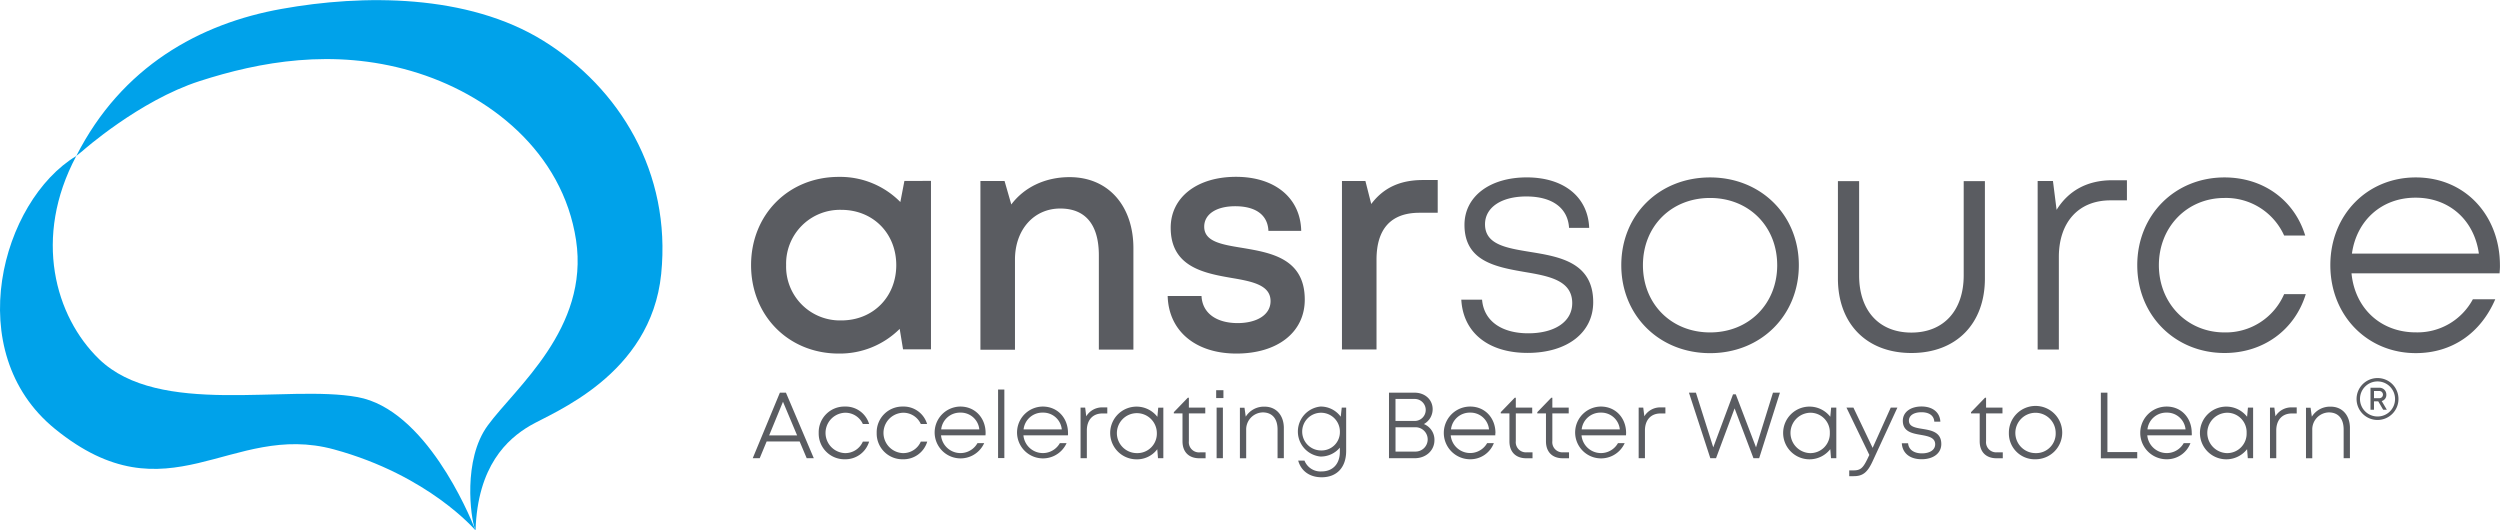 <svg xmlns="http://www.w3.org/2000/svg" id="Layer_1" data-name="Layer 1" viewBox="0 0 795.83 168.86"><defs><style>.cls-1{fill:#5a5c61}.cls-2{fill:#00a2ea}</style></defs><path class="cls-1" d="M296.36 57.58v53.63h-8.89l-1.07-6.52a27 27 0 01-19.4 7.86c-16 0-27.91-12.08-27.91-28.15S251 56.31 267 56.31a26.9 26.9 0 0119.61 8l1.29-6.71zM285.31 84.4c0-10.11-7.38-17.6-17.49-17.6a17.14 17.14 0 00-17.57 17.6 17.13 17.13 0 0017.57 17.6c10.11 0 17.49-7.49 17.49-17.6zM360.8 79v32.29h-11v-30c0-9.74-4.23-14.91-12.29-14.91-8.43 0-14.41 6.78-14.41 16.25v28.71h-11V57.61h7.68l2.15 7.48c4.05-5.4 10.67-8.7 18.55-8.7 12.52 0 20.32 9.35 20.32 22.61zm10.91 15.22h10.77c.28 5.66 5 8.63 11.5 8.63 5.93 0 10.48-2.52 10.48-7 0-5.09-5.76-6.25-12.33-7.36-8.93-1.53-19.46-3.56-19.46-16 0-9.62 8.32-16.2 20.79-16.2s20.54 6.8 20.76 17.2h-10.44c-.22-5.11-4.1-7.84-10.58-7.84-6.09 0-9.86 2.59-9.86 6.51 0 4.73 5.47 5.67 11.94 6.72 9.06 1.53 20.07 3.27 20.07 16.5 0 10.41-8.69 17.17-21.75 17.17s-21.6-7.22-21.89-18.33zm85.96-36.91v10.42h-5.81c-9.12 0-13.67 5.19-13.67 14.91v28.6h-11V57.61h7.46l1.86 7.33c3.83-5.09 9.09-7.63 16.42-7.63zm7.51 38.08h6.61c.57 6.9 6.35 10.71 14.7 10.71s14-3.65 14-9.6c0-7.23-7.31-8.6-15.08-9.91-9.19-1.59-19.22-3.39-19.22-15 0-9 8-15.12 19.82-15.12s19.49 6.23 19.88 16.07h-6.41c-.38-6.37-5.38-10-13.61-10-8 0-13.14 3.53-13.14 8.85 0 6.44 6.68 7.55 14.34 8.8 9.3 1.51 20.1 3.29 20.1 16 0 9.78-8.37 16.15-20.9 16.15s-20.52-6.5-21.09-16.95zm50.93-10.97c0-16.12 12.13-27.94 28.26-27.94s28.26 11.92 28.26 27.94-12.09 28-28.26 28-28.26-11.97-28.26-28zm49.63 0c0-12.34-9-21.4-21.37-21.4S523 72.05 523 84.42s9.06 21.4 21.37 21.4 21.37-9.05 21.37-21.4zm19.33 4.24v-31h6.75v30c0 11.28 6.38 18.21 16.64 18.21s16.65-7 16.65-18.21v-30h6.75v31c0 14.37-9.09 23.71-23.4 23.71s-23.39-9.37-23.39-23.71zm92-31.28v6.4h-5.26c-10.26 0-16.41 7.1-16.41 18v29.48h-6.75V57.61h4.87l1.16 9.19c3.72-6 9.63-9.42 17.69-9.42zm3.29 27.04c0-16 12-27.94 27.76-27.94 12.48 0 22.29 7.33 25.7 18.49h-6.71a20.29 20.29 0 00-19-11.95c-11.94 0-20.87 9.27-20.87 21.4s9 21.4 20.87 21.4a20.22 20.22 0 0019-12.18H734c-3.5 11.4-13.51 18.73-25.83 18.73-15.82 0-27.81-12.01-27.81-27.95zM795.69 87h-47.13c1.08 11.17 9.3 18.8 20.46 18.8a20 20 0 0018.17-10.53h7.13c-4.7 10.91-13.88 17.14-25.3 17.14-15.47 0-27.2-12-27.2-28S753.55 56.48 769 56.48c16 0 26.81 12.37 26.81 28 .02.8-.05 1.65-.12 2.52zm-47-6.27h40.42c-1.53-10.85-9.6-17.8-20.1-17.8-10.77-.04-18.8 7.16-20.31 17.76z"/><path class="cls-2" d="M113.83 126.41c-22.53-4.11-63.14 6.43-82.29-12.09-14-13.55-21.11-38.72-7.26-64.66C.52 63.94-12.66 112 17.5 136.53c36.1 29.35 55.83-2.47 88.82 6.53 30.29 8.27 45.06 25.8 45.06 25.8l-.22-.55c-1.86-4.66-15.73-37.97-37.33-41.9z"/><path class="cls-2" d="M173 13C148.83-2 115.51-1.82 89.66 2.83 63.53 7.49 38.72 21.22 24.28 49.66q1-.85 2-1.62s18-16 37.22-22.21 42.5-10.45 67.31-3.26 48.32 25.79 52.57 53.88-19.3 46.93-28.12 59c-8 10.93-5.4 29.43-4.1 32.83.15.36.22.56.22.56.65-20.58 10.12-29.07 17.31-33.31s38.53-16 41.79-48.33S197.16 28 173 13z"/><path class="cls-1" d="M254.55 140.53h-10.5l-2.21 5.33h-2.22l8.64-20.86h1.93l8.87 20.87h-2.26zm-9.71-1.92h8.91l-4.5-10.72zm15.78-.8a8.17 8.17 0 018.34-8.39 7.78 7.78 0 017.71 5.55h-2a6.1 6.1 0 00-5.7-3.58 6.43 6.43 0 000 12.85 6.09 6.09 0 005.7-3.66h2a7.87 7.87 0 01-7.67 5.62 8.19 8.19 0 01-8.38-8.39zm18.46 0a8.17 8.17 0 018.33-8.39 7.78 7.78 0 017.71 5.55h-2a6.09 6.09 0 00-5.7-3.58 6.43 6.43 0 000 12.85 6.09 6.09 0 005.7-3.66h2.05a7.87 7.87 0 01-7.75 5.62 8.18 8.18 0 01-8.34-8.39zm34.63.76h-14.15a6.21 6.21 0 0011.6 2.49h2.14a8.25 8.25 0 11-7.6-11.64c4.8 0 8.05 3.72 8.05 8.4 0 .25-.02.51-.04.75zm-8-7.22a6 6 0 00-6.1 5.34h12.14a5.92 5.92 0 00-6-5.34zm12.01-7.35h2v21.82h-2zm22.22 14.57h-14.15a6.21 6.21 0 0011.6 2.49h2.14a8.25 8.25 0 11-7.6-11.64c4.8 0 8.05 3.72 8.05 8.4.02.25.02.51-.04.75zm-8-7.22a6 6 0 00-6.1 5.34H338a5.92 5.92 0 00-6-5.34zm20.55-1.66v1.93h-1.58c-3.08 0-4.93 2.13-4.93 5.39v8.85h-2v-16.1h1.47l.34 2.76a5.89 5.89 0 015.31-2.83zm17.84.07v16.1h-1.7l-.23-2.86a8.06 8.06 0 01-6.63 3.22 8.39 8.39 0 116.66-13.53l.27-2.91zm-2.07 8.05a6.36 6.36 0 10-6.34 6.43 6.19 6.19 0 006.34-6.43zm15.52 6.19v1.88h-2c-3.32 0-5.35-2-5.35-5.39v-8.89h-2.76v-.39l4.44-4.59h.35v3.14h5.22v1.84h-5.22v8.81A3.23 3.23 0 00382 144zm3.37-19.78h2.31v2.5h-2.31zm.14 5.54h2v16.1h-2zm21.4 6.5v9.6h-2v-9.14c0-3.45-1.72-5.44-4.72-5.44a5.42 5.42 0 00-5.27 5.61v9h-2v-16.1h1.46l.4 2.85a6.8 6.8 0 015.93-3.19c3.8-.03 6.2 2.8 6.2 6.81zm19.84-6.5v13.81c0 5.2-2.95 8.36-7.8 8.36-3.83 0-6.55-2-7.47-5.3h2a5.46 5.46 0 005.44 3.44c3.51 0 5.82-2.34 5.82-6.25v-1.33a7.89 7.89 0 01-6.21 2.84 8 8 0 010-15.91 7.87 7.87 0 016.49 3.24l.32-2.9zm-2 7.63a6 6 0 10-6 6 5.82 5.82 0 006-6zm30.1 2.75c0 3.21-2.64 5.72-6.25 5.72h-8.22V125h8.14c3.37 0 5.76 2.27 5.76 5.25a5.4 5.4 0 01-2.79 4.74 5.4 5.4 0 013.36 5.15zM444.23 127v7h6.16a3.48 3.48 0 10-.07-7zm10.25 12.87a3.87 3.87 0 00-4-3.86h-6.24v7.74h6.2a3.88 3.88 0 004.04-3.84zm21.52-1.3h-14.19a6.21 6.21 0 0011.59 2.49h2.14a8 8 0 01-7.54 5.14 8.39 8.39 0 010-16.78c4.8 0 8.05 3.72 8.05 8.4-.05.25-.05.51-.05.75zm-8-7.22a6 6 0 00-6.1 5.34H474a5.91 5.91 0 00-6-5.34zM487.85 144v1.88h-2c-3.31 0-5.35-2-5.35-5.39v-8.89h-2.76v-.39l4.44-4.59h.35v3.14h5.22v1.84h-5.22v8.81a3.23 3.23 0 003.57 3.57zm11.62 0v1.88h-2c-3.31 0-5.34-2-5.34-5.39v-8.89h-2.76v-.39l4.44-4.59h.35v3.14h5.21v1.84h-5.21v8.81a3.23 3.23 0 003.56 3.57zm18.13-5.43h-14.15a6.21 6.21 0 0011.6 2.49h2.14a8.25 8.25 0 11-7.6-11.64c4.8 0 8.05 3.72 8.05 8.4 0 .25-.02.51-.04.75zm-8-7.22a6 6 0 00-6.1 5.34h12.14a5.92 5.92 0 00-6-5.34zm20.55-1.66v1.93h-1.58c-3.08 0-4.93 2.13-4.93 5.39v8.85h-2v-16.1h1.46l.35 2.76a5.89 5.89 0 015.31-2.83zm36.46-4.69L560 145.86h-1.82l-6-15.86-5.91 15.86h-1.82l-6.8-20.86h2.22l5.52 17.41 6.29-16.88h.88l6.44 16.88 5.4-17.42zm17.95 4.76v16.1h-1.69l-.23-2.88a8.39 8.39 0 110-10.31l.27-2.91zm-2.07 8.05a6.18 6.18 0 00-6.34-6.42 6.43 6.43 0 000 12.85 6.19 6.19 0 006.34-6.43zm21.51-8.05l-7.85 17c-1.68 3.66-3.16 4.82-6.05 4.82h-1.43v-1.84H590c2.17 0 3-.67 4.36-3.44l.71-1.48-7.28-15.07H590l6.12 12.82 5.77-12.82zm1.41 11.34h2c.17 2.08 1.91 3.22 4.41 3.22s4.21-1.1 4.21-2.88c0-2.17-2.2-2.58-4.53-3-2.76-.47-5.77-1-5.77-4.5 0-2.7 2.39-4.54 5.95-4.54s5.85 1.87 6 4.83h-1.93c-.11-1.91-1.61-3-4.08-3s-4 1.06-4 2.66c0 1.93 2 2.27 4.31 2.64 2.79.46 6 1 6 4.81 0 2.94-2.51 4.85-6.27 4.85s-6.12-1.95-6.3-5.09zm32.14 2.9v1.88h-2c-3.31 0-5.35-2-5.35-5.39v-8.89h-2.76v-.39l4.44-4.59h.35v3.14h5.22v1.84h-5.22v8.81a3.23 3.23 0 003.57 3.57zm1.94-6.19a8.49 8.49 0 118.51 8.39 8.22 8.22 0 01-8.51-8.39zm14.9 0a6.42 6.42 0 10-6.41 6.43 6.22 6.22 0 006.41-6.43zm25.96 6.09v2h-11.58V125h2.09v18.9zm17.35-5.33h-14.15a6.21 6.21 0 0011.6 2.49h2.14a8 8 0 01-7.59 5.14 8.39 8.39 0 010-16.78c4.8 0 8 3.72 8 8.4.04.25.02.51 0 .75zm-8-7.22a6 6 0 00-6.1 5.34h12.13a5.91 5.91 0 00-6-5.34zm27.54-1.59v16.1h-1.69l-.23-2.88a8.39 8.39 0 110-10.31l.27-2.91zm-2.07 8.05a6.18 6.18 0 00-6.34-6.42 6.43 6.43 0 000 12.85 6.19 6.19 0 006.34-6.43zm15.95-8.12v1.93h-1.58c-3.08 0-4.93 2.13-4.93 5.39v8.85h-2v-16.1H724l.35 2.76a5.89 5.89 0 015.31-2.83zm16.94 6.57v9.6h-2v-9.14c0-3.45-1.71-5.44-4.72-5.44a5.42 5.42 0 00-5.27 5.61v9h-2v-16.1h1.46l.4 2.85a6.8 6.8 0 015.93-3.19c3.8-.03 6.2 2.8 6.2 6.81zm15.45-9.26a6.67 6.67 0 11-6.65-6.65 6.64 6.64 0 016.65 6.65zm-1.09 0a5.58 5.58 0 10-5.56 5.58 5.54 5.54 0 005.56-5.58zm-4.25.65l1.64 2.78h-1.17l-1.56-2.67h-1.36v2.67h-1.11v-7h2.79a2.18 2.18 0 012.25 2.22 2 2 0 01-1.48 2.02zm-2.45-.9h1.6a1.13 1.13 0 001.25-1.13 1.15 1.15 0 00-1.25-1.15h-1.6z"/></svg>